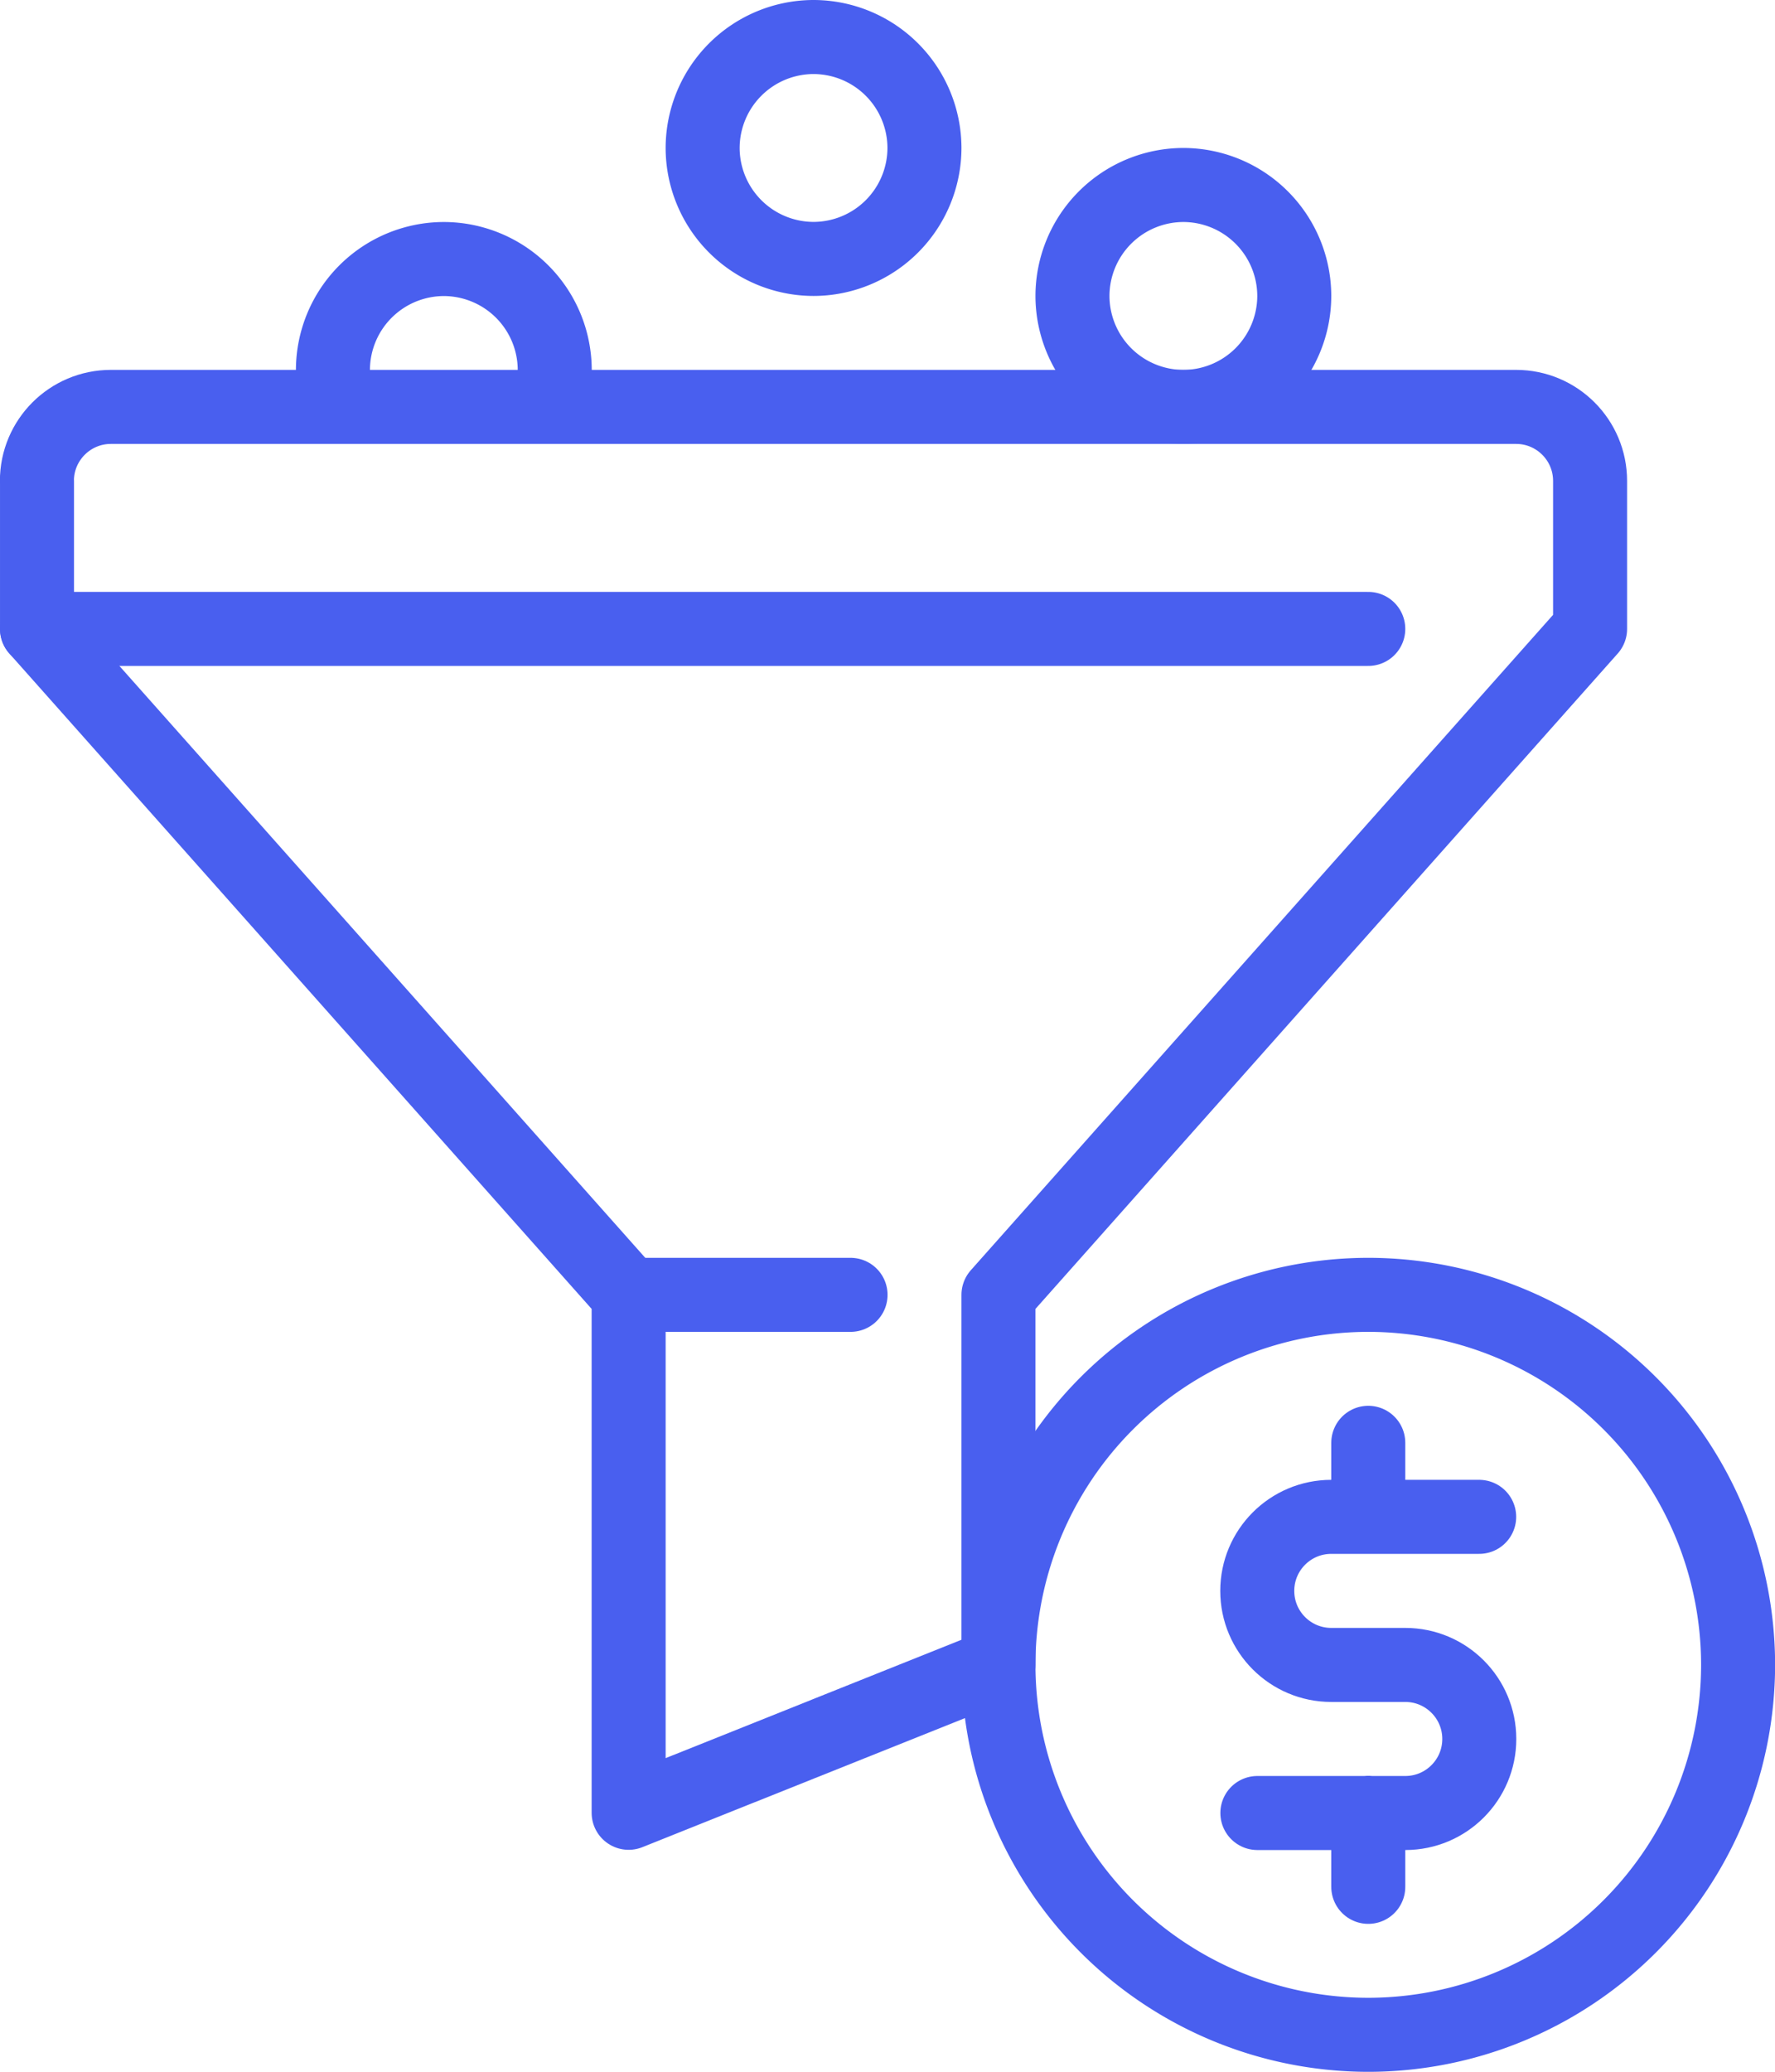 <svg xmlns="http://www.w3.org/2000/svg" width="63.999" height="74.668" viewBox="0 0 16.933 19.756" fill="none" stroke="#495fef" stroke-width=".706" stroke-linejoin="round" xmlns:v="https://vecta.io/nano"><path d="M.353 4.586v1.411l5.644 6.35v4.939l3.528-1.411v-3.528l5.644-6.35V4.586c0-.39-.316-.706-.706-.706H1.058c-.39 0-.706.316-.706.706z"/><path d="M.353 5.997h12.7m-7.056 6.35h2.117" stroke-linecap="round"/><path d="M16.581 15.875a3.53 3.53 0 0 1-3.528 3.528 3.53 3.53 0 0 1-3.528-3.528 3.53 3.53 0 0 1 3.528-3.528 3.53 3.53 0 0 1 3.528 3.528z"/><path d="M14.111 14.464H12.7c-.39 0-.706.316-.706.706s.316.706.706.706h.706c.39 0 .706.316.706.706s-.316.706-.706.706h-1.411m1.058-3.53v.706m0 2.822v.706" stroke-linecap="round"/><path d="M12.347 2.822a1.06 1.06 0 0 1-1.058 1.058 1.06 1.06 0 0 1-1.058-1.058 1.06 1.06 0 0 1 1.058-1.058 1.06 1.06 0 0 1 1.058 1.058zM8.819 1.411a1.06 1.06 0 0 1-1.058 1.058 1.06 1.06 0 0 1-1.058-1.058A1.06 1.06 0 0 1 7.761.353a1.06 1.06 0 0 1 1.058 1.058zm-3.592 2.47c.04-.111.065-.228.065-.353A1.06 1.06 0 0 0 4.234 2.47a1.06 1.06 0 0 0-1.058 1.058c0 .124.025.242.065.353"/></svg>